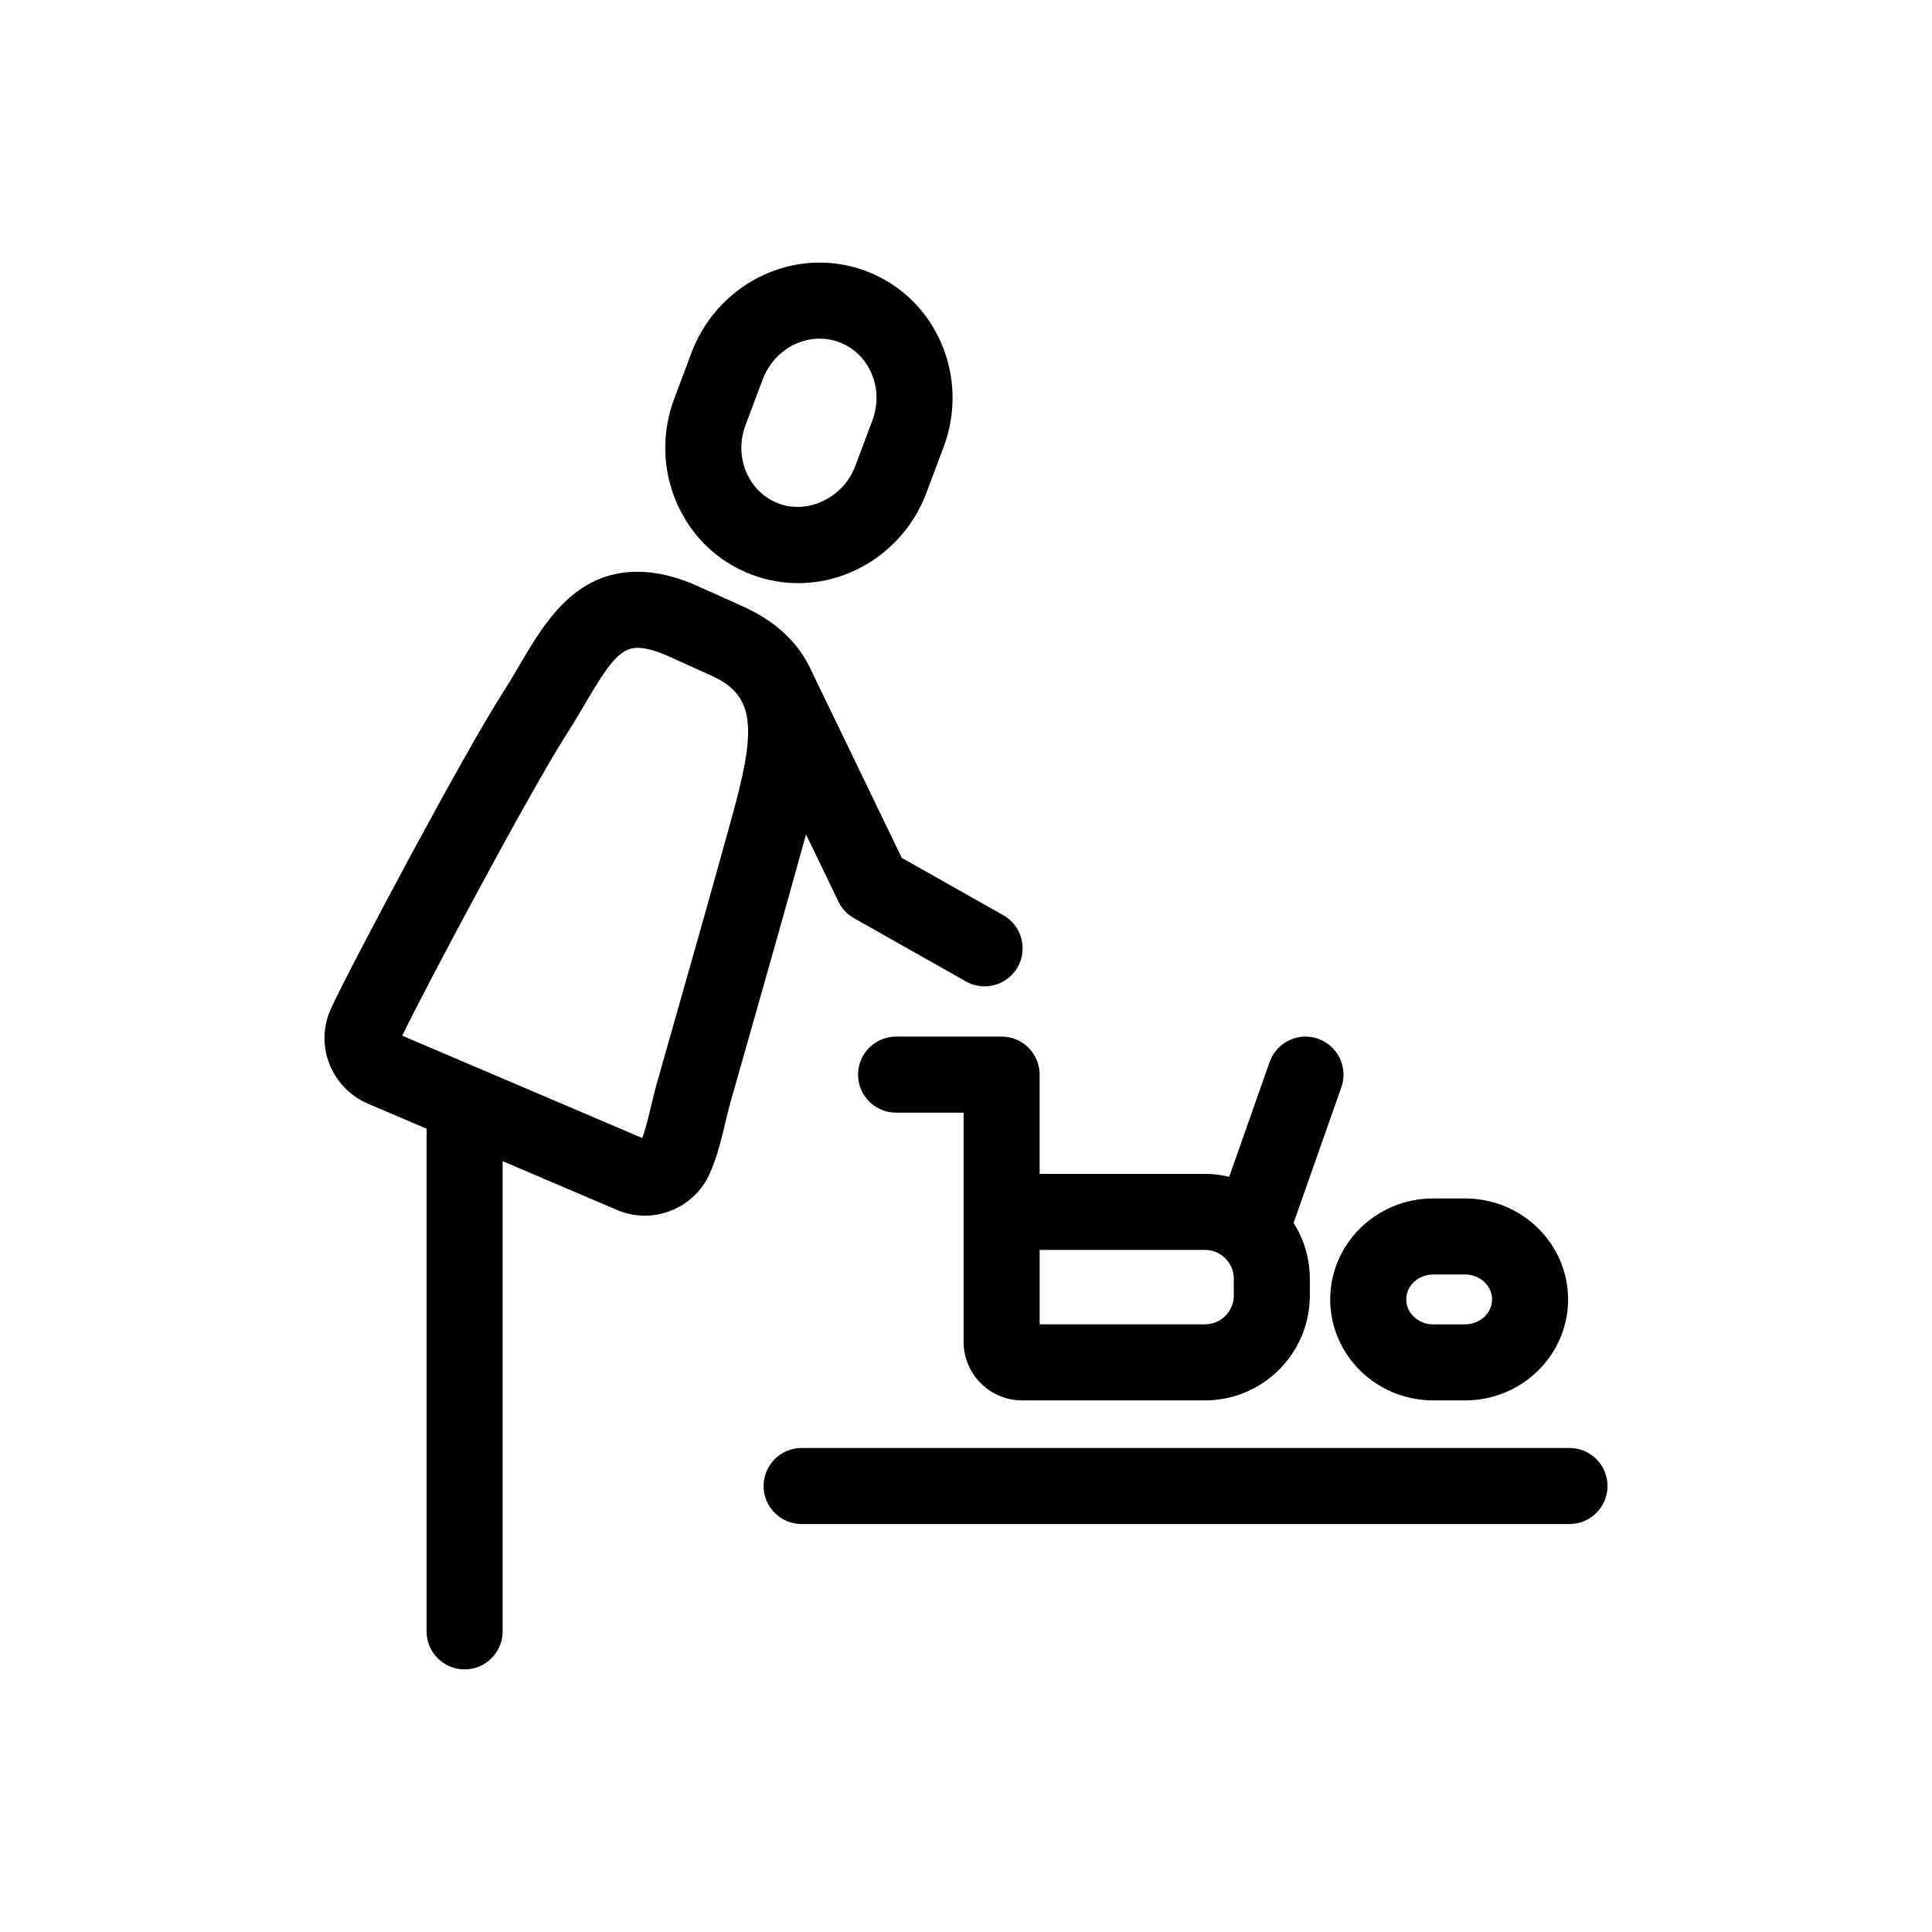 <?xml version="1.0" encoding="UTF-8"?>
<!-- Uploaded to: ICON Repo, www.svgrepo.com, Generator: ICON Repo Mixer Tools -->
<svg fill="#000000" width="800px" height="800px" version="1.1" viewBox="144 144 512 512" xmlns="http://www.w3.org/2000/svg">
 <g>
  <path d="m523.81 515.12h8.457c15.047 0 27.297-12 27.297-26.758 0-14.762-12.246-26.762-27.297-26.762h-8.457c-15.047 0-27.293 12.004-27.293 26.762 0.004 14.758 12.246 26.758 27.293 26.758zm0-33.367h8.457c3.941 0 7.144 2.969 7.144 6.609s-3.203 6.606-7.144 6.606h-8.457c-3.934 0-7.141-2.961-7.141-6.606 0.004-3.644 3.207-6.609 7.141-6.609z"/>
  <path d="m343.26 296.3c3.949 1.484 8.082 2.238 12.289 2.238 14.938 0 28.57-9.586 33.93-23.855l4.566-12.148c3.406-9.07 3.18-18.902-0.641-27.688-3.871-8.898-10.941-15.648-19.922-19.02-3.949-1.488-8.082-2.238-12.285-2.238-14.938 0-28.574 9.586-33.941 23.871l-4.555 12.137c-3.406 9.07-3.18 18.898 0.641 27.684 3.875 8.898 10.945 15.652 19.918 19.02zm-1.691-39.625 4.555-12.133c2.43-6.465 8.484-10.801 15.074-10.801 1.777 0 3.527 0.316 5.203 0.945 3.824 1.438 6.848 4.344 8.523 8.191 1.723 3.961 1.812 8.422 0.258 12.566l-4.566 12.148c-3.078 8.188-12.375 12.812-20.273 9.84-3.824-1.438-6.848-4.344-8.52-8.191-1.719-3.961-1.809-8.422-0.254-12.566z"/>
  <path d="m357.16 366.73c0.145-0.516 0.297-1.066 0.441-1.602l8.605 17.82c0.891 1.848 2.328 3.379 4.117 4.387l29.648 16.75c1.566 0.887 3.269 1.305 4.949 1.305 3.516 0 6.926-1.84 8.785-5.117 2.734-4.848 1.027-10.992-3.82-13.73l-26.902-15.199-23.82-49.305c-3.047-6.871-8.641-12.973-18.246-17.316l-4.543-2.051c-3.414-1.543-5.523-2.492-6.941-3.078l0.02-0.047c-5.996-2.711-11.406-4.027-16.535-4.027-16.715 0-24.773 13.723-31.242 24.746-1.387 2.363-2.801 4.781-4.336 7.16-10.125 15.68-41.047 73.723-45.684 84-4.258 9.43-0.055 20.582 9.578 24.949l15.824 6.746-0.008 133.21c0 5.562 4.516 10.078 10.078 10.078s10.078-4.516 10.078-10.078l-0.004-124.61 29.992 12.793c2.434 1.098 5.023 1.652 7.691 1.652 7.391 0 14.125-4.332 17.156-11.047 2-4.43 3.148-9.262 4.156-13.531 0.418-1.777 0.836-3.531 1.305-5.188l5.004-17.613c4.644-16.328 9.289-32.652 13.801-49.016zm-19.41-5.434-0.867 3.117c-4.492 16.305-9.125 32.582-13.754 48.855l-5.008 17.633c-0.551 1.926-1.039 3.965-1.527 6.039-0.715 3.027-1.457 6.141-2.402 8.645l-63.586-27.113c5.996-12.574 34.516-65.949 43.664-80.105 1.691-2.621 3.258-5.289 4.793-7.891 6.035-10.289 9.168-14.797 13.859-14.797 2.176 0 4.949 0.75 8.242 2.242l6.922 3.129c2.449 1.102 4.625 2.082 4.609 2.082 0 0-0.016-0.004-0.047-0.016 11.906 5.371 11.688 14.676 5.102 38.18z"/>
  <path d="m559.93 527.73h-203.49c-5.562 0-10.078 4.516-10.078 10.078s4.516 10.078 10.078 10.078h203.49c5.562 0 10.078-4.516 10.078-10.078-0.004-5.562-4.512-10.078-10.078-10.078z"/>
  <path d="m381.47 418.71c-5.562 0-10.078 4.516-10.078 10.078s4.516 10.078 10.078 10.078h17.895v60.73c0 8.559 6.961 15.523 15.516 15.523h48.461c15.316 0 27.773-12.461 27.773-27.77v-4.484c0-5.438-1.594-10.496-4.301-14.781l12.66-35.953c1.844-5.25-0.91-11.004-6.16-12.852-5.238-1.844-11 0.91-12.852 6.16l-10.711 30.426c-2.062-0.492-4.203-0.777-6.41-0.777h-43.828v-26.305c0-5.562-4.516-10.078-10.078-10.078h-27.965zm89.496 64.148v4.484c0 4.203-3.422 7.617-7.621 7.617h-43.828v-19.719h43.828c4.199 0 7.621 3.418 7.621 7.617z"/>
 </g>
</svg>